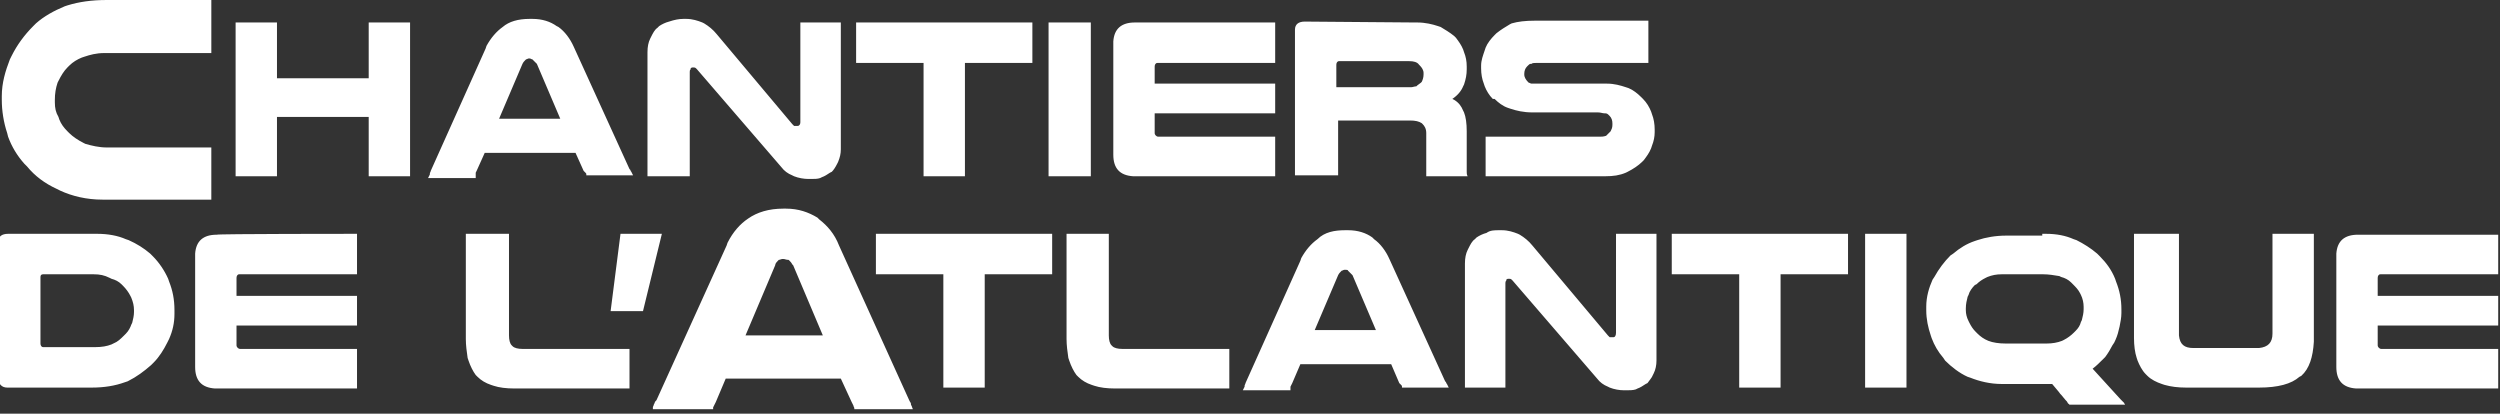 <?xml version="1.0" encoding="UTF-8"?> <!-- Generator: Adobe Illustrator 19.0.0, SVG Export Plug-In . SVG Version: 6.00 Build 0) --> <svg xmlns="http://www.w3.org/2000/svg" xmlns:xlink="http://www.w3.org/1999/xlink" id="Calque_1" x="0px" y="0px" viewBox="-110 978 278 46" style="enable-background:new -110 978 278 46;" xml:space="preserve"><rect x="-110" y="978" width="278" height="46" fill="#333333" stroke="none"/> <style type="text/css"> .st0{fill:#FFFFFF;} </style> <path class="st0" d="M-22.9,1001.2l0.3,0c1.4,0,2.5,0.4,3.5,1l0.2,0.2c0.9,0.7,1.7,1.6,2.2,2.9l7.8,17.2l0.1,0.2 c0.1,0.1,0.1,0.2,0.1,0.3l0.1,0.2c0,0.1,0.1,0.2,0.1,0.3H-15l0-0.1c0-0.1-0.1-0.2-0.1-0.3l-0.1-0.2l-0.1-0.2l-1.2-2.6h-12.8 l-1.1,2.6l-0.1,0.2l-0.1,0.2l-0.1,0.2l0,0.2h-6.7l0-0.2c0-0.1,0.1-0.2,0.1-0.3l0.1-0.2c0-0.1,0.1-0.2,0.2-0.3l7.8-17.2l0.1-0.3 c0.6-1.2,1.4-2.1,2.3-2.7C-25.8,1001.6-24.5,1001.2-22.9,1001.2z M117.1,1004l0.4,0c1.2,0,2.2,0.2,3.1,0.6l0.3,0.1 c0.8,0.4,1.6,0.9,2.3,1.5l0.3,0.3c0.7,0.7,1.3,1.5,1.7,2.5l0.1,0.3c0.4,1,0.6,2,0.6,3.1l0,0.4c0,0.5-0.1,1-0.2,1.5l-0.1,0.4 c-0.1,0.5-0.3,1-0.5,1.4l-0.2,0.3c-0.2,0.4-0.5,0.9-0.8,1.3l-0.2,0.2c-0.4,0.4-0.8,0.8-1.2,1.1l3.1,3.4l0.1,0.1 c0.1,0.1,0.1,0.1,0.2,0.2l0.1,0.1c0,0.1,0.1,0.1,0.1,0.2h-6.2l0,0c0,0,0-0.1-0.1-0.1l0,0c-0.1-0.1-0.1-0.2-0.2-0.3l-0.1-0.1 l-0.5-0.6l-0.1-0.1c-0.2-0.3-0.5-0.6-0.9-1.1l-0.3,0l-0.3,0l-0.3,0l-0.3,0H113l-0.4,0c-1.3,0-2.5-0.3-3.5-0.7l-0.3-0.1 c-0.9-0.4-1.8-1.1-2.5-1.8l-0.2-0.3c-0.6-0.7-1-1.4-1.3-2.2l-0.1-0.3c-0.3-0.9-0.5-1.8-0.5-2.8l0-0.4c0-1.1,0.3-2.1,0.7-3l0.2-0.3 c0.5-0.9,1.1-1.7,1.8-2.4l0.3-0.2c0.7-0.6,1.5-1.1,2.4-1.4l0.3-0.1c0.9-0.3,2-0.5,3.2-0.5H117.1L117.1,1004z M56.7,1003.6l0.3,0 c0.7,0,1.3,0.2,1.8,0.4l0.2,0.1c0.5,0.3,1,0.7,1.4,1.2l8.4,10l0.1,0.1c0,0,0.1,0.1,0.1,0.1l0.1,0c0,0,0.1,0,0.2,0l0.1,0 c0.2,0,0.3-0.2,0.3-0.5V1004h4.5v13.8l0,0.3c0,0.5-0.1,1-0.3,1.4l-0.1,0.2c-0.1,0.3-0.4,0.6-0.6,0.9l-0.2,0.1 c-0.3,0.2-0.6,0.4-0.9,0.5l-0.2,0.1c-0.3,0.1-0.7,0.1-1,0.1l-0.3,0c-0.5,0-1.1-0.1-1.6-0.3l-0.2-0.1c-0.5-0.2-0.9-0.5-1.2-0.9 l-9.4-10.9l-0.1-0.1c-0.1-0.1-0.2-0.1-0.3-0.1l-0.1,0c-0.1,0-0.2,0.1-0.2,0.1l0,0.1c-0.1,0.1-0.1,0.2-0.1,0.3v11.6h-4.5v-13.5l0-0.3 c0-0.6,0.1-1.1,0.3-1.5l0.1-0.2c0.2-0.4,0.4-0.8,0.7-1l0.2-0.2c0.3-0.2,0.7-0.4,1.1-0.5C55.7,1003.6,56.2,1003.6,56.7,1003.6 L56.7,1003.6z M132.3,1004v11.1l0,0.2c0.1,1,0.6,1.4,1.6,1.4h7.1l0.2,0c1-0.1,1.5-0.6,1.5-1.6V1004h4.6v11.7l0,0.3 c-0.1,1.7-0.5,3-1.4,3.8l-0.2,0.1c-0.9,0.8-2.4,1.2-4.5,1.2h-7.7l-0.4,0c-0.9,0-1.7-0.1-2.4-0.3l-0.3-0.1c-0.6-0.2-1.2-0.5-1.6-0.9 l-0.2-0.2c-0.4-0.4-0.7-1-0.9-1.5l-0.1-0.3c-0.2-0.6-0.3-1.4-0.3-2.2V1004H132.3L132.3,1004z M102,1004v17.1h-4.6V1004H102L102,1004 z M95.5,1004v4.5H88v12.6h-4.6v-12.6h-7.5v-4.5l0,0C75.9,1004,95.5,1004,95.5,1004z M-99.6,1004l0.4,0c1.2,0,2.3,0.2,3.2,0.6 l0.3,0.1c0.9,0.4,1.7,0.9,2.4,1.5l0.3,0.3c0.7,0.7,1.3,1.6,1.7,2.5l0.1,0.3c0.4,1,0.6,2,0.6,3.2l0,0.4c0,1-0.2,1.9-0.6,2.8l-0.2,0.4 c-0.4,0.8-0.9,1.6-1.5,2.2l-0.3,0.3c-0.8,0.7-1.6,1.3-2.6,1.8l-0.3,0.1c-1.1,0.4-2.3,0.6-3.7,0.6h-9.3l-0.1,0c-0.6,0-1-0.4-1-1.1 v-15l0-0.1c0-0.6,0.4-0.9,1.1-0.9C-108.9,1004-99.6,1004-99.6,1004z M-70.3,1004v4.5h-13l-0.1,0c-0.2,0-0.3,0.2-0.3,0.4v2h13.4v3.3 h-13.4v2.1l0,0.1c0,0.2,0.2,0.4,0.4,0.4h13v4.4h-15.6l-0.2,0c-1.5-0.1-2.2-0.9-2.2-2.4v-12.4l0-0.2c0.1-1.4,0.9-2.1,2.4-2.1 C-85.9,1004-70.3,1004-70.3,1004z M-53.4,1004v11.1l0,0.2c0,0.5,0.1,0.9,0.3,1.1l0.1,0.1c0.2,0.2,0.6,0.3,1.1,0.3H-40v4.4h-12.5 l-0.3,0c-0.9,0-1.7-0.1-2.3-0.3l-0.3-0.1c-0.6-0.2-1.1-0.5-1.5-0.9l-0.2-0.2c-0.3-0.4-0.6-1-0.8-1.6l-0.1-0.3 c-0.1-0.7-0.2-1.4-0.2-2.1V1004L-53.4,1004L-53.4,1004z M7,1004v4.5h-7.5v12.6h-4.6v-12.6h-7.5v-4.5L7,1004L7,1004z M13.3,1004v11.1 l0,0.2c0,0.5,0.1,0.9,0.3,1.1l0.1,0.1c0.2,0.2,0.6,0.3,1.1,0.3h11.9v4.4H14.3l-0.3,0c-0.9,0-1.7-0.1-2.3-0.3l-0.3-0.1 c-0.6-0.2-1.1-0.5-1.5-0.9l-0.2-0.2c-0.3-0.4-0.6-1-0.8-1.6l-0.1-0.3c-0.1-0.7-0.2-1.4-0.2-2.1V1004C8.7,1004,13.3,1004,13.3,1004z M39.6,1003.6l0.3,0c1.1,0,2,0.3,2.7,0.8l0.2,0.2c0.7,0.5,1.3,1.3,1.7,2.2l6.2,13.6l0.1,0.1c0,0.1,0.1,0.2,0.1,0.2l0.1,0.2l0.1,0.2 h-5.2l0-0.1c0-0.1,0-0.1-0.1-0.2l-0.1-0.1l-0.1-0.1l-0.9-2.1H34.6l-0.9,2.1l-0.1,0.2l-0.1,0.2l0,0.2l0,0.2h-5.3l0.1-0.2l0.1-0.2 l0-0.1c0-0.1,0.1-0.2,0.1-0.3l6.1-13.6l0.1-0.3c0.5-0.9,1.1-1.6,1.8-2.1C37.3,1003.8,38.4,1003.6,39.6,1003.6L39.6,1003.6z M167.8,1004v4.5h-13l-0.1,0c-0.2,0-0.3,0.2-0.3,0.4v2h13.4v3.3h-13.4v2.1l0,0.1c0,0.2,0.2,0.4,0.4,0.4h13v4.4h-15.6l-0.2,0 c-1.5-0.1-2.2-0.9-2.2-2.4v-12.4l0-0.2c0.1-1.4,0.9-2.1,2.4-2.1H167.8L167.8,1004z M-99.6,1008.5h-5.5l-0.1,0 c-0.2,0-0.3,0.1-0.3,0.3v7.4c0,0.2,0.1,0.4,0.3,0.4h5.5l0.3,0c0.7,0,1.3-0.1,1.8-0.3l0.2-0.1c0.5-0.2,0.8-0.5,1.2-0.9l0.2-0.2 c0.3-0.3,0.5-0.7,0.6-1l0.1-0.2c0.1-0.4,0.2-0.8,0.2-1.2l0-0.2c0-0.5-0.1-0.9-0.3-1.4l-0.1-0.2c-0.2-0.4-0.5-0.8-0.8-1.1l-0.2-0.2 c-0.3-0.3-0.7-0.5-1.1-0.6l-0.2-0.1C-98.4,1008.6-98.9,1008.5-99.6,1008.5z M117.2,1008.5h-4.3l-0.3,0c-0.6,0-1.1,0.1-1.6,0.3 l-0.2,0.1c-0.4,0.2-0.7,0.4-1,0.7l-0.2,0.1c-0.3,0.3-0.6,0.7-0.7,1.1l-0.1,0.2c-0.1,0.4-0.2,0.8-0.2,1.3l0,0.2 c0,0.4,0.1,0.8,0.3,1.2l0.1,0.2c0.2,0.4,0.4,0.7,0.7,1l0.2,0.2c0.3,0.3,0.7,0.6,1.2,0.8c0.5,0.2,1.2,0.3,1.9,0.3h4.3l0.3,0 c0.6,0,1.2-0.1,1.7-0.3l0.2-0.1c0.4-0.2,0.8-0.5,1.1-0.8l0.2-0.2c0.3-0.3,0.5-0.6,0.6-1l0.1-0.2c0.1-0.4,0.2-0.8,0.2-1.2l0-0.3 c0-0.4-0.1-0.9-0.3-1.3l-0.1-0.2c-0.2-0.4-0.5-0.7-0.8-1l-0.2-0.2c-0.3-0.3-0.7-0.5-1.1-0.6l-0.2-0.1 C118.4,1008.6,117.8,1008.5,117.2,1008.5L117.2,1008.5z M-22.9,1006.8l-0.1,0c-0.1,0-0.3,0.1-0.4,0.1l-0.1,0.1 c-0.1,0.1-0.3,0.3-0.3,0.5l-3.3,7.8h8.6l-3.3-7.8l-0.1-0.1c-0.1-0.2-0.2-0.3-0.3-0.4l-0.1-0.1C-22.6,1006.9-22.7,1006.8-22.9,1006.8 z M39.6,1008l-0.1,0c-0.1,0-0.2,0.1-0.3,0.1l-0.1,0.1c-0.1,0.1-0.2,0.2-0.3,0.4l-2.6,6.1H43l-2.6-6.1l-0.1-0.1 c-0.1-0.1-0.2-0.2-0.3-0.3l-0.1-0.1C39.9,1008,39.7,1008,39.6,1008L39.6,1008z M-36.4,1004l-2.1,8.6h-3.6l1.1-8.6 C-41,1004-36.4,1004-36.4,1004z M-86.5,978v5.9h-11.6l-0.3,0c-0.9,0-1.6,0.2-2.2,0.4l-0.3,0.1c-0.5,0.2-1,0.5-1.4,0.9l-0.2,0.2 c-0.4,0.4-0.7,0.9-1,1.5l-0.1,0.2c-0.2,0.6-0.3,1.2-0.3,1.9l0,0.3c0,0.6,0.1,1.1,0.4,1.6l0.1,0.3c0.2,0.5,0.5,0.9,0.9,1.3l0.2,0.2 c0.4,0.4,1,0.8,1.6,1.1l0.2,0.1c0.7,0.2,1.5,0.4,2.4,0.4h11.6v5.8h-11.6l-0.5,0c-1.8,0-3.4-0.4-4.7-1l-0.4-0.2 c-1.3-0.6-2.4-1.4-3.3-2.5l-0.3-0.3c-0.8-0.9-1.4-1.9-1.8-3l-0.1-0.4c-0.4-1.2-0.6-2.5-0.6-3.7l0-0.4c0-1.5,0.4-2.8,0.9-4.1l0.2-0.4 c0.6-1.2,1.4-2.3,2.4-3.3l0.3-0.3c0.9-0.8,2-1.4,3.2-1.9l0.3-0.1c1.3-0.4,2.7-0.6,4.4-0.6H-86.5L-86.5,978z M-34,980.1l0.3,0 c0.7,0,1.3,0.2,1.8,0.4l0.2,0.1c0.5,0.3,1,0.7,1.4,1.2l8.4,10l0.1,0.1c0,0,0.1,0.1,0.1,0.1l0.1,0c0.1,0,0.1,0,0.2,0l0.1,0 c0.2,0,0.3-0.2,0.3-0.4v-11.1h4.5v13.8l0,0.3c0,0.5-0.1,0.9-0.3,1.4l-0.1,0.2c-0.2,0.4-0.4,0.7-0.6,0.9l-0.2,0.1 c-0.3,0.2-0.6,0.4-0.9,0.5l-0.2,0.1c-0.3,0.1-0.6,0.1-1,0.1l-0.3,0c-0.5,0-1.1-0.1-1.6-0.3l-0.2-0.1c-0.5-0.2-0.9-0.5-1.2-0.9 l-9.4-10.9l-0.1-0.1c-0.1-0.1-0.2-0.1-0.3-0.1l-0.1,0c-0.1,0-0.2,0.1-0.2,0.1l0,0.1c-0.1,0.1-0.1,0.2-0.1,0.3v11.6H-38v-13.5l0-0.3 c0-0.6,0.1-1.1,0.3-1.5l0.1-0.2c0.2-0.4,0.4-0.8,0.7-1l0.2-0.2c0.3-0.2,0.7-0.4,1.1-0.5C-35,980.2-34.5,980.1-34,980.1z M-79.2,980.5v6.2h10.2v-6.2h4.6v17.1h-4.6V991h-10.2v6.6h-4.6v-17.1H-79.2z M-51.1,980.1l0.3,0c1.1,0,2,0.3,2.7,0.8l0.2,0.1 c0.7,0.5,1.3,1.3,1.7,2.2l6.2,13.6l0.1,0.1c0,0.1,0.1,0.2,0.1,0.2l0.1,0.2l0.1,0.2h-5.2l0-0.1c0-0.1,0-0.1-0.1-0.2l-0.1-0.1 l-0.1-0.1L-46,995h-10.1L-57,997l-0.1,0.2l0,0.2l0,0.2l0,0.2h-5.3l0.1-0.2l0.1-0.2l0-0.1c0-0.1,0.1-0.2,0.1-0.3l6.1-13.6l0.1-0.3 c0.5-0.9,1.1-1.6,1.8-2.1C-53.4,980.4-52.4,980.1-51.1,980.1z M4.8,980.5L4.8,980.5l0,4.5h-7.5v12.6h-4.6v-12.6h-7.5v-4.5L4.8,980.5 L4.8,980.5z M11.3,980.5v17.1H6.6v-17.1H11.3z M31.8,980.5L31.8,980.5l0,4.5h-13l-0.1,0c-0.2,0-0.3,0.2-0.3,0.4v1.9h13.4v3.3H18.4 v2.1l0,0.1c0,0.2,0.2,0.4,0.4,0.4h13v4.4H16.2l-0.2,0c-1.5-0.1-2.2-0.9-2.2-2.4v-12.4l0-0.2c0.1-1.4,0.9-2.1,2.4-2.1H31.8 L31.8,980.5z M47.3,980.5l0.3,0c0.9,0,1.7,0.2,2.3,0.4l0.3,0.1c0.5,0.3,1,0.6,1.5,1l0.2,0.2c0.3,0.4,0.6,0.8,0.8,1.3l0.1,0.3 c0.2,0.5,0.3,1,0.3,1.6l0,0.3c0,0.6-0.1,1.1-0.3,1.7l-0.1,0.2c-0.2,0.5-0.6,1-1.2,1.4l0.2,0.1c0.5,0.3,0.8,0.7,1,1.2l0.1,0.2 c0.2,0.5,0.3,1.2,0.3,2.1v3.6c0,0.3,0,0.5,0,0.7l0,0.2c0,0.2,0,0.3,0.1,0.5h-4.6l0-0.4c0-0.3,0-0.5,0-0.8v-3.4l0-0.2 c0-0.5-0.2-0.8-0.4-1l-0.1-0.1c-0.3-0.2-0.7-0.3-1.3-0.3h-8v6.1H34v-16.1l0-0.1c0-0.6,0.4-0.9,1.1-0.9L47.3,980.5L47.3,980.5z M73.3,980.5v4.5H61l-0.2,0c-0.2,0-0.4,0-0.5,0.1l-0.1,0c-0.1,0-0.2,0.1-0.3,0.2l-0.1,0.1c-0.2,0.2-0.3,0.5-0.3,0.8l0,0.1 c0,0.3,0.2,0.6,0.4,0.8l0.1,0.1c0.1,0,0.2,0.1,0.3,0.1l0.1,0c0.1,0,0.3,0,0.5,0h7.5l0.3,0c0.8,0,1.5,0.2,2.1,0.4l0.3,0.1 c0.5,0.2,1,0.6,1.4,1l0.2,0.2c0.4,0.4,0.7,0.9,0.9,1.4l0.1,0.3c0.2,0.5,0.3,1.1,0.3,1.7l0,0.3c0,0.5-0.1,1-0.3,1.5l-0.1,0.3 c-0.2,0.5-0.5,0.9-0.8,1.3l-0.2,0.2c-0.4,0.4-1,0.8-1.6,1.1l-0.2,0.1c-0.7,0.3-1.4,0.4-2.3,0.4H55.2v-4.4h12.5l0.2,0 c0.2,0,0.4,0,0.7-0.1l0.1-0.1c0.1-0.1,0.2-0.2,0.3-0.3l0.1-0.1c0.1-0.2,0.2-0.4,0.2-0.7l0-0.2c0-0.3-0.1-0.6-0.3-0.8l-0.1-0.1 c-0.1-0.1-0.2-0.2-0.4-0.2l-0.1,0c-0.2,0-0.4-0.1-0.7-0.1h-7l-0.3,0c-1,0-1.8-0.2-2.4-0.4l-0.3-0.1c-0.6-0.2-1.1-0.6-1.5-1L56,989 c-0.4-0.4-0.7-0.9-0.9-1.4l-0.1-0.3c-0.2-0.5-0.3-1.1-0.3-1.7l0-0.3c0-0.6,0.2-1.1,0.4-1.7l0.1-0.3c0.2-0.5,0.6-1,1-1.4l0.2-0.2 c0.5-0.4,1-0.7,1.5-1l0.2-0.1c0.7-0.2,1.5-0.3,2.6-0.3H73.3L73.3,980.5z M-51.1,984.5l-0.1,0c-0.1,0-0.2,0.1-0.3,0.1l-0.1,0.1 c-0.1,0.1-0.2,0.2-0.3,0.4l-2.6,6.1h6.8l-2.6-6.1l-0.1-0.1c-0.1-0.1-0.2-0.2-0.3-0.3l-0.1-0.1C-50.9,984.6-51,984.5-51.1,984.5z M46.7,984.8H39l-0.1,0c-0.2,0-0.3,0.2-0.3,0.4v2.5h8.1l0.2,0c0.2,0,0.4-0.1,0.6-0.1l0.1-0.1c0.1-0.1,0.3-0.2,0.4-0.3l0.1-0.1 c0.1-0.2,0.2-0.5,0.2-0.8l0-0.2c0-0.3-0.2-0.6-0.4-0.8l-0.1-0.1C47.6,984.9,47.2,984.8,46.7,984.8z"></path> </svg> 